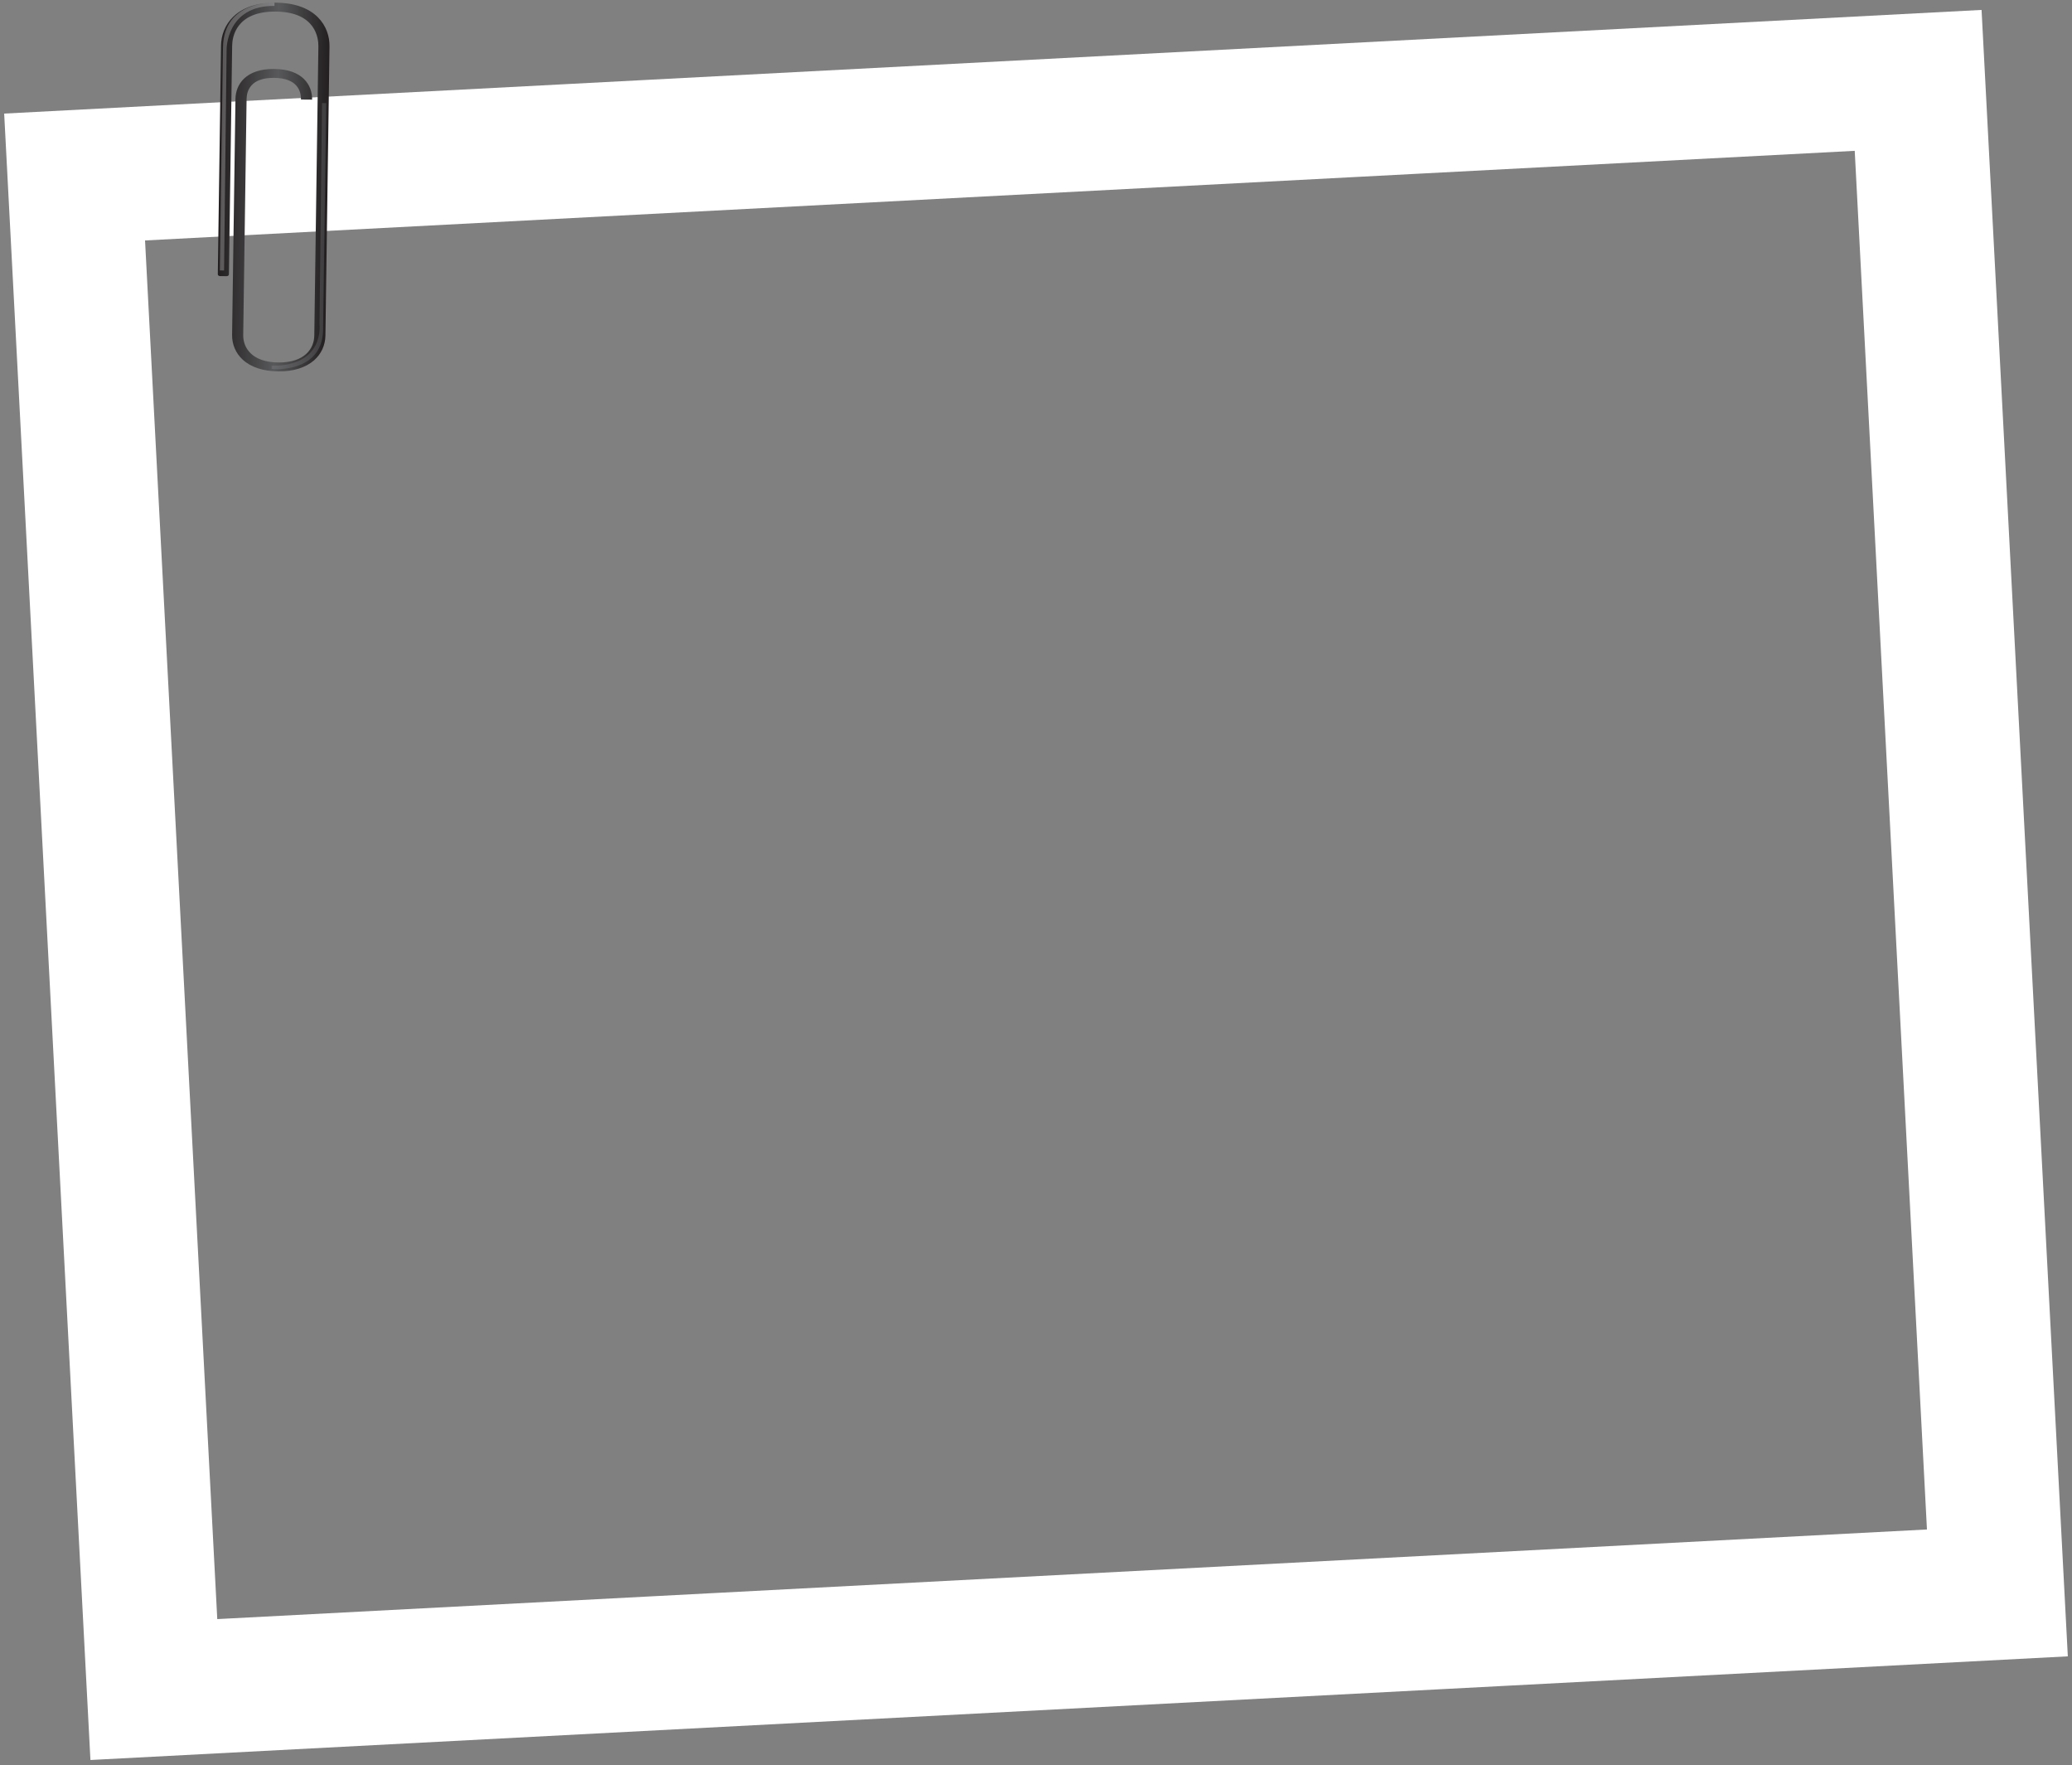 <svg width="371" height="316" viewBox="0 0 371 316" fill="none" xmlns="http://www.w3.org/2000/svg">
<rect x="0" y="0" width="371" height="316" fill="#808080" stroke="none"/>
<rect x="13.359" y="31.687" width="330.545" height="271.122" transform="rotate(-3 13.359 31.687)" stroke="white" stroke-width="24"/>
<path fill-rule="evenodd" clip-rule="evenodd" d="M39.578 8.134C39.628 4.562 42.23 0.415 49.398 0.479C56.565 0.544 59.05 4.738 58.999 8.31L58.267 60.082C58.242 61.801 57.52 63.366 56.237 64.495C54.733 65.816 52.513 66.503 49.82 66.478C47.126 66.453 44.926 65.727 43.459 64.379C42.209 63.227 41.533 61.65 41.557 59.931L42.163 17.711C42.2 15.086 44.04 12.299 49.099 12.344C54.159 12.39 55.922 15.211 55.885 17.836L53.894 17.818C53.914 16.385 53.316 13.975 49.078 13.937C44.841 13.899 44.174 16.297 44.153 17.73L43.549 59.95C43.515 62.307 45.151 64.843 49.843 64.885C54.535 64.927 56.24 62.423 56.274 60.064L57.007 8.292C57.027 6.85 56.539 2.137 49.376 2.072C42.212 2.006 41.59 6.709 41.569 8.152L40.989 49.114C40.988 49.157 40.977 49.199 40.956 49.238C40.935 49.278 40.904 49.313 40.866 49.343C40.828 49.373 40.782 49.397 40.733 49.413C40.683 49.429 40.63 49.437 40.576 49.436L39.403 49.425C39.295 49.424 39.192 49.389 39.116 49.327C39.041 49.265 38.999 49.181 39 49.095L39.578 8.134Z" fill="url(#paint0_linear_27_2024)"/>
<path opacity="0.25" d="M49.152 0.483C49.152 0.483 40.049 -0.003 39.928 8.464L39.362 48.41L40.122 48.416L40.577 8.825C40.577 8.825 40.53 0.978 49.144 1.057L49.152 0.483Z" fill="white"/>
<path opacity="0.25" d="M48.634 66.043C48.634 66.043 58.163 67.04 57.854 58.402L58.42 18.456L57.661 18.449L57.205 58.041C57.205 58.041 58.184 65.555 48.641 65.468L48.634 66.043Z" fill="#939598"/>
<defs>
<linearGradient id="paint0_linear_27_2024" x1="39.212" y1="33.393" x2="58.631" y2="33.677" gradientUnits="userSpaceOnUse">
<stop stop-color="#231F20"/>
<stop offset="0.53" stop-color="#58595B"/>
<stop offset="1" stop-color="#231F20"/>
</linearGradient>
</defs>
</svg>
